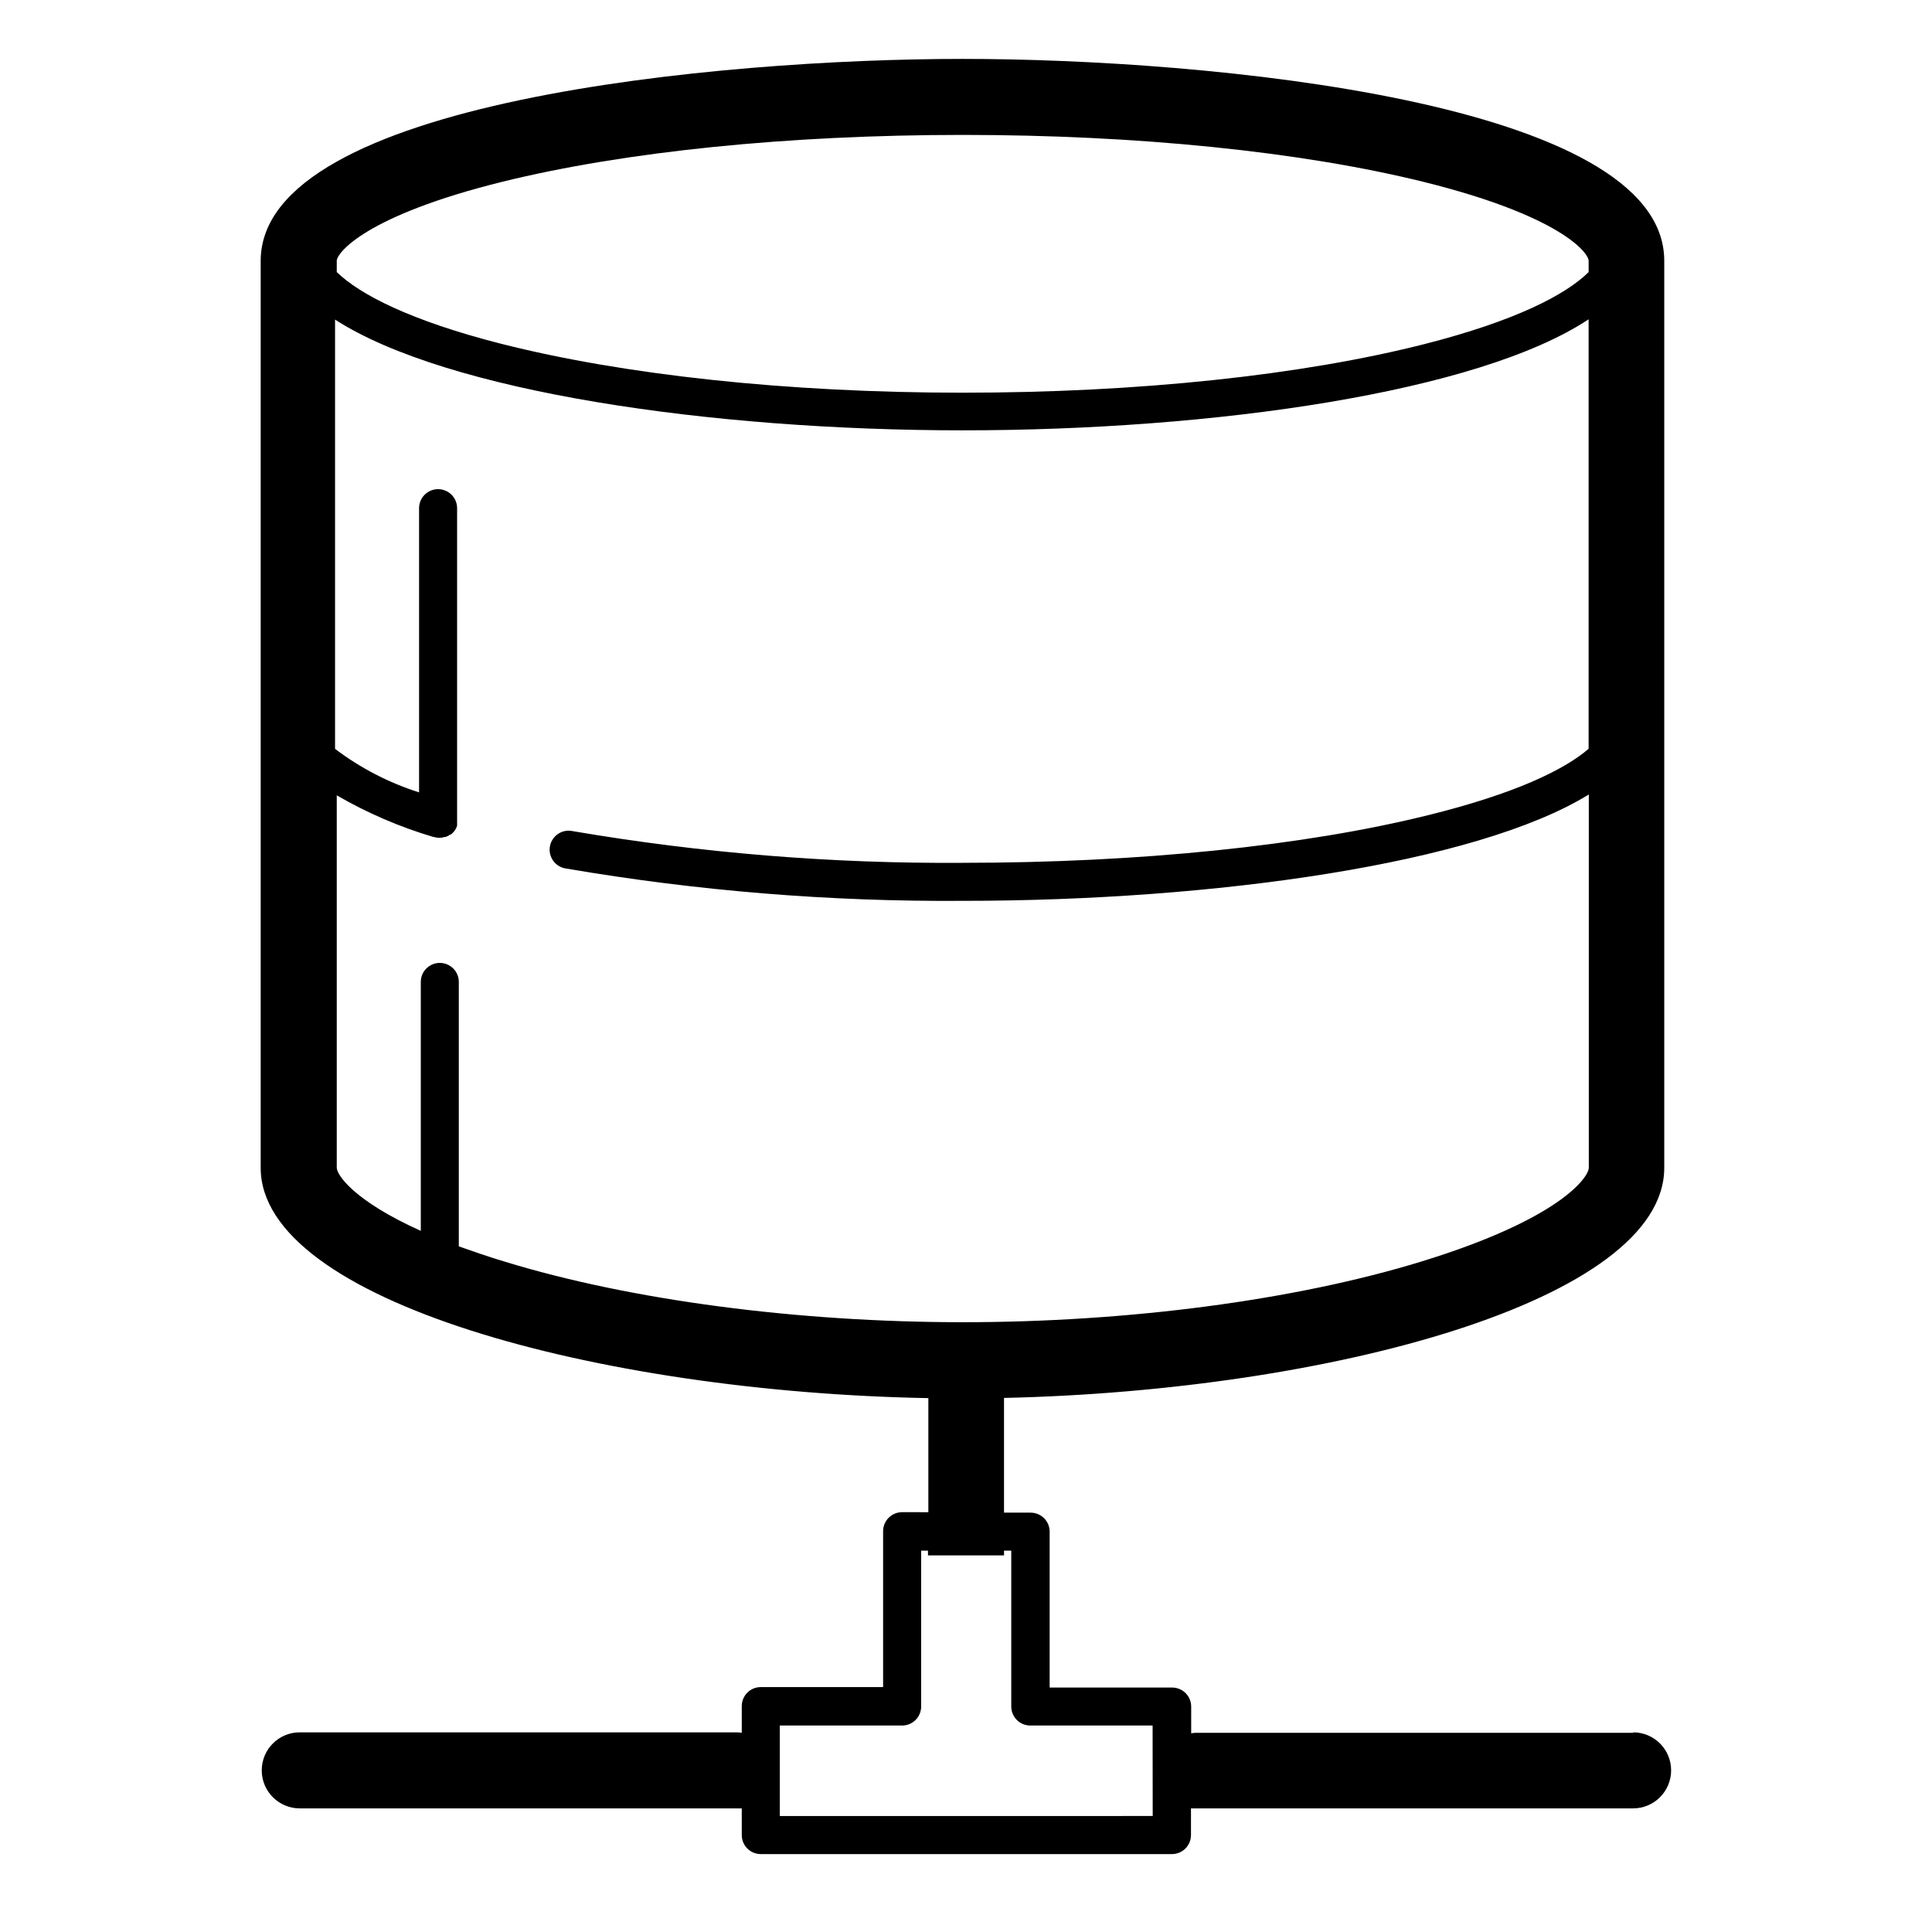 <?xml version="1.0" encoding="UTF-8"?>
<!-- Uploaded to: ICON Repo, www.svgrepo.com, Generator: ICON Repo Mixer Tools -->
<svg fill="#000000" width="800px" height="800px" version="1.1" viewBox="144 144 512 512" xmlns="http://www.w3.org/2000/svg">
 <path d="m576.84 603.21h-115.88c-0.434 0.016-0.859 0.059-1.285 0.125v-7.078c0-1.336-0.531-2.617-1.477-3.562-0.945-0.945-2.227-1.477-3.562-1.477h-32.469v-41.312c0-1.336-0.531-2.617-1.477-3.562-0.945-0.945-2.227-1.477-3.562-1.477h-7.055v-30.402c86.504-1.914 174.97-25.922 174.97-60.984v-240.34c0.102-42.371-121.57-53.531-185.93-53.531-64.363 0-186.03 11.16-186.03 53.531v240.34c0 35.266 89.828 59.449 176.94 61.035v30.23l-6.953-0.004c-2.781 0-5.039 2.258-5.039 5.039v41.312h-32.418c-2.785 0-5.039 2.254-5.039 5.039v7.078c-0.418-0.066-0.836-0.109-1.258-0.125h-115.88c-5.562 0-10.074 4.508-10.074 10.074s4.512 10.078 10.074 10.078h115.88c0.418 0.023 0.84 0.023 1.258 0v7.078c0 1.336 0.531 2.617 1.477 3.562 0.945 0.945 2.227 1.473 3.562 1.473h108.97c1.336 0 2.617-0.527 3.562-1.473 0.945-0.945 1.477-2.227 1.477-3.562v-7.078c0.426 0.023 0.855 0.023 1.285 0h115.88c5.566 0 10.078-4.512 10.078-10.078s-4.512-10.074-10.078-10.074zm-299.71-411.04c32.469-8.012 75.797-12.418 122-12.418 46.199 0 89.551 4.41 122.02 12.418 36.426 9.02 43.855 18.844 43.855 20.957v2.977c-6.07 6.019-19.473 12.949-43.352 19.043-32.746 8.34-76.176 12.922-122.53 12.922-46.352 0-89.805-4.684-122.55-13.023-23.855-6.094-37.234-13.023-43.328-18.941v-2.973c0-2.066 7.457-11.941 43.883-20.961zm-11.539 282.13v-70.078c0-2.781-2.254-5.039-5.039-5.039-2.781 0-5.035 2.258-5.035 5.039v65.973c-17.961-8.086-22.27-14.938-22.27-16.727v-98.695c8.094 4.695 16.719 8.406 25.695 11.059h0.152-0.004c0.434 0.129 0.883 0.199 1.336 0.203 0.473 0 0.938-0.078 1.387-0.227h0.277c0.434-0.145 0.84-0.359 1.207-0.633h0.176c0.332-0.254 0.629-0.551 0.883-0.879l0.152-0.176c0.27-0.398 0.48-0.832 0.629-1.285v-0.125-0.227-0.004c0.012-0.168 0.012-0.336 0-0.504 0.012-0.176 0.012-0.352 0-0.527v-0.25-82.527c0-2.781-2.254-5.035-5.039-5.035-2.781 0-5.039 2.254-5.039 5.035v75.32c-8.023-2.551-15.555-6.453-22.266-11.535v-113.76c29.672 19.145 99.578 29.348 166.33 29.348 66.754 0 136.68-10.078 165.88-29.422v113.81c-6.473 5.617-19.75 11.992-42.672 17.633-32.746 8.113-76.605 12.594-123.21 12.594v0.004c-34.605 0.234-69.168-2.574-103.28-8.391-1.344-0.312-2.754-0.062-3.906 0.695-1.152 0.754-1.945 1.949-2.195 3.305-0.246 1.355 0.07 2.754 0.883 3.867 0.809 1.117 2.039 1.852 3.406 2.035 34.727 5.938 69.91 8.805 105.14 8.562 66.453 0 136.03-9.773 165.88-28.188v98.898c0 2.519-7.559 13.578-44.41 24.887-33.328 10.227-77.613 16.07-121.47 16.07s-88.168-5.844-121.47-16.07c-4.484-1.336-8.488-2.769-12.117-4.031zm183.89 150.96-98.824 0.004v-23.98h32.422c1.336 0 2.617-0.531 3.562-1.477 0.945-0.945 1.477-2.227 1.477-3.562v-41.312h1.812v1.258h20.152v-1.258h1.914v41.312c0 1.336 0.531 2.617 1.477 3.562 0.945 0.945 2.227 1.477 3.562 1.477h32.422z"/>
</svg>